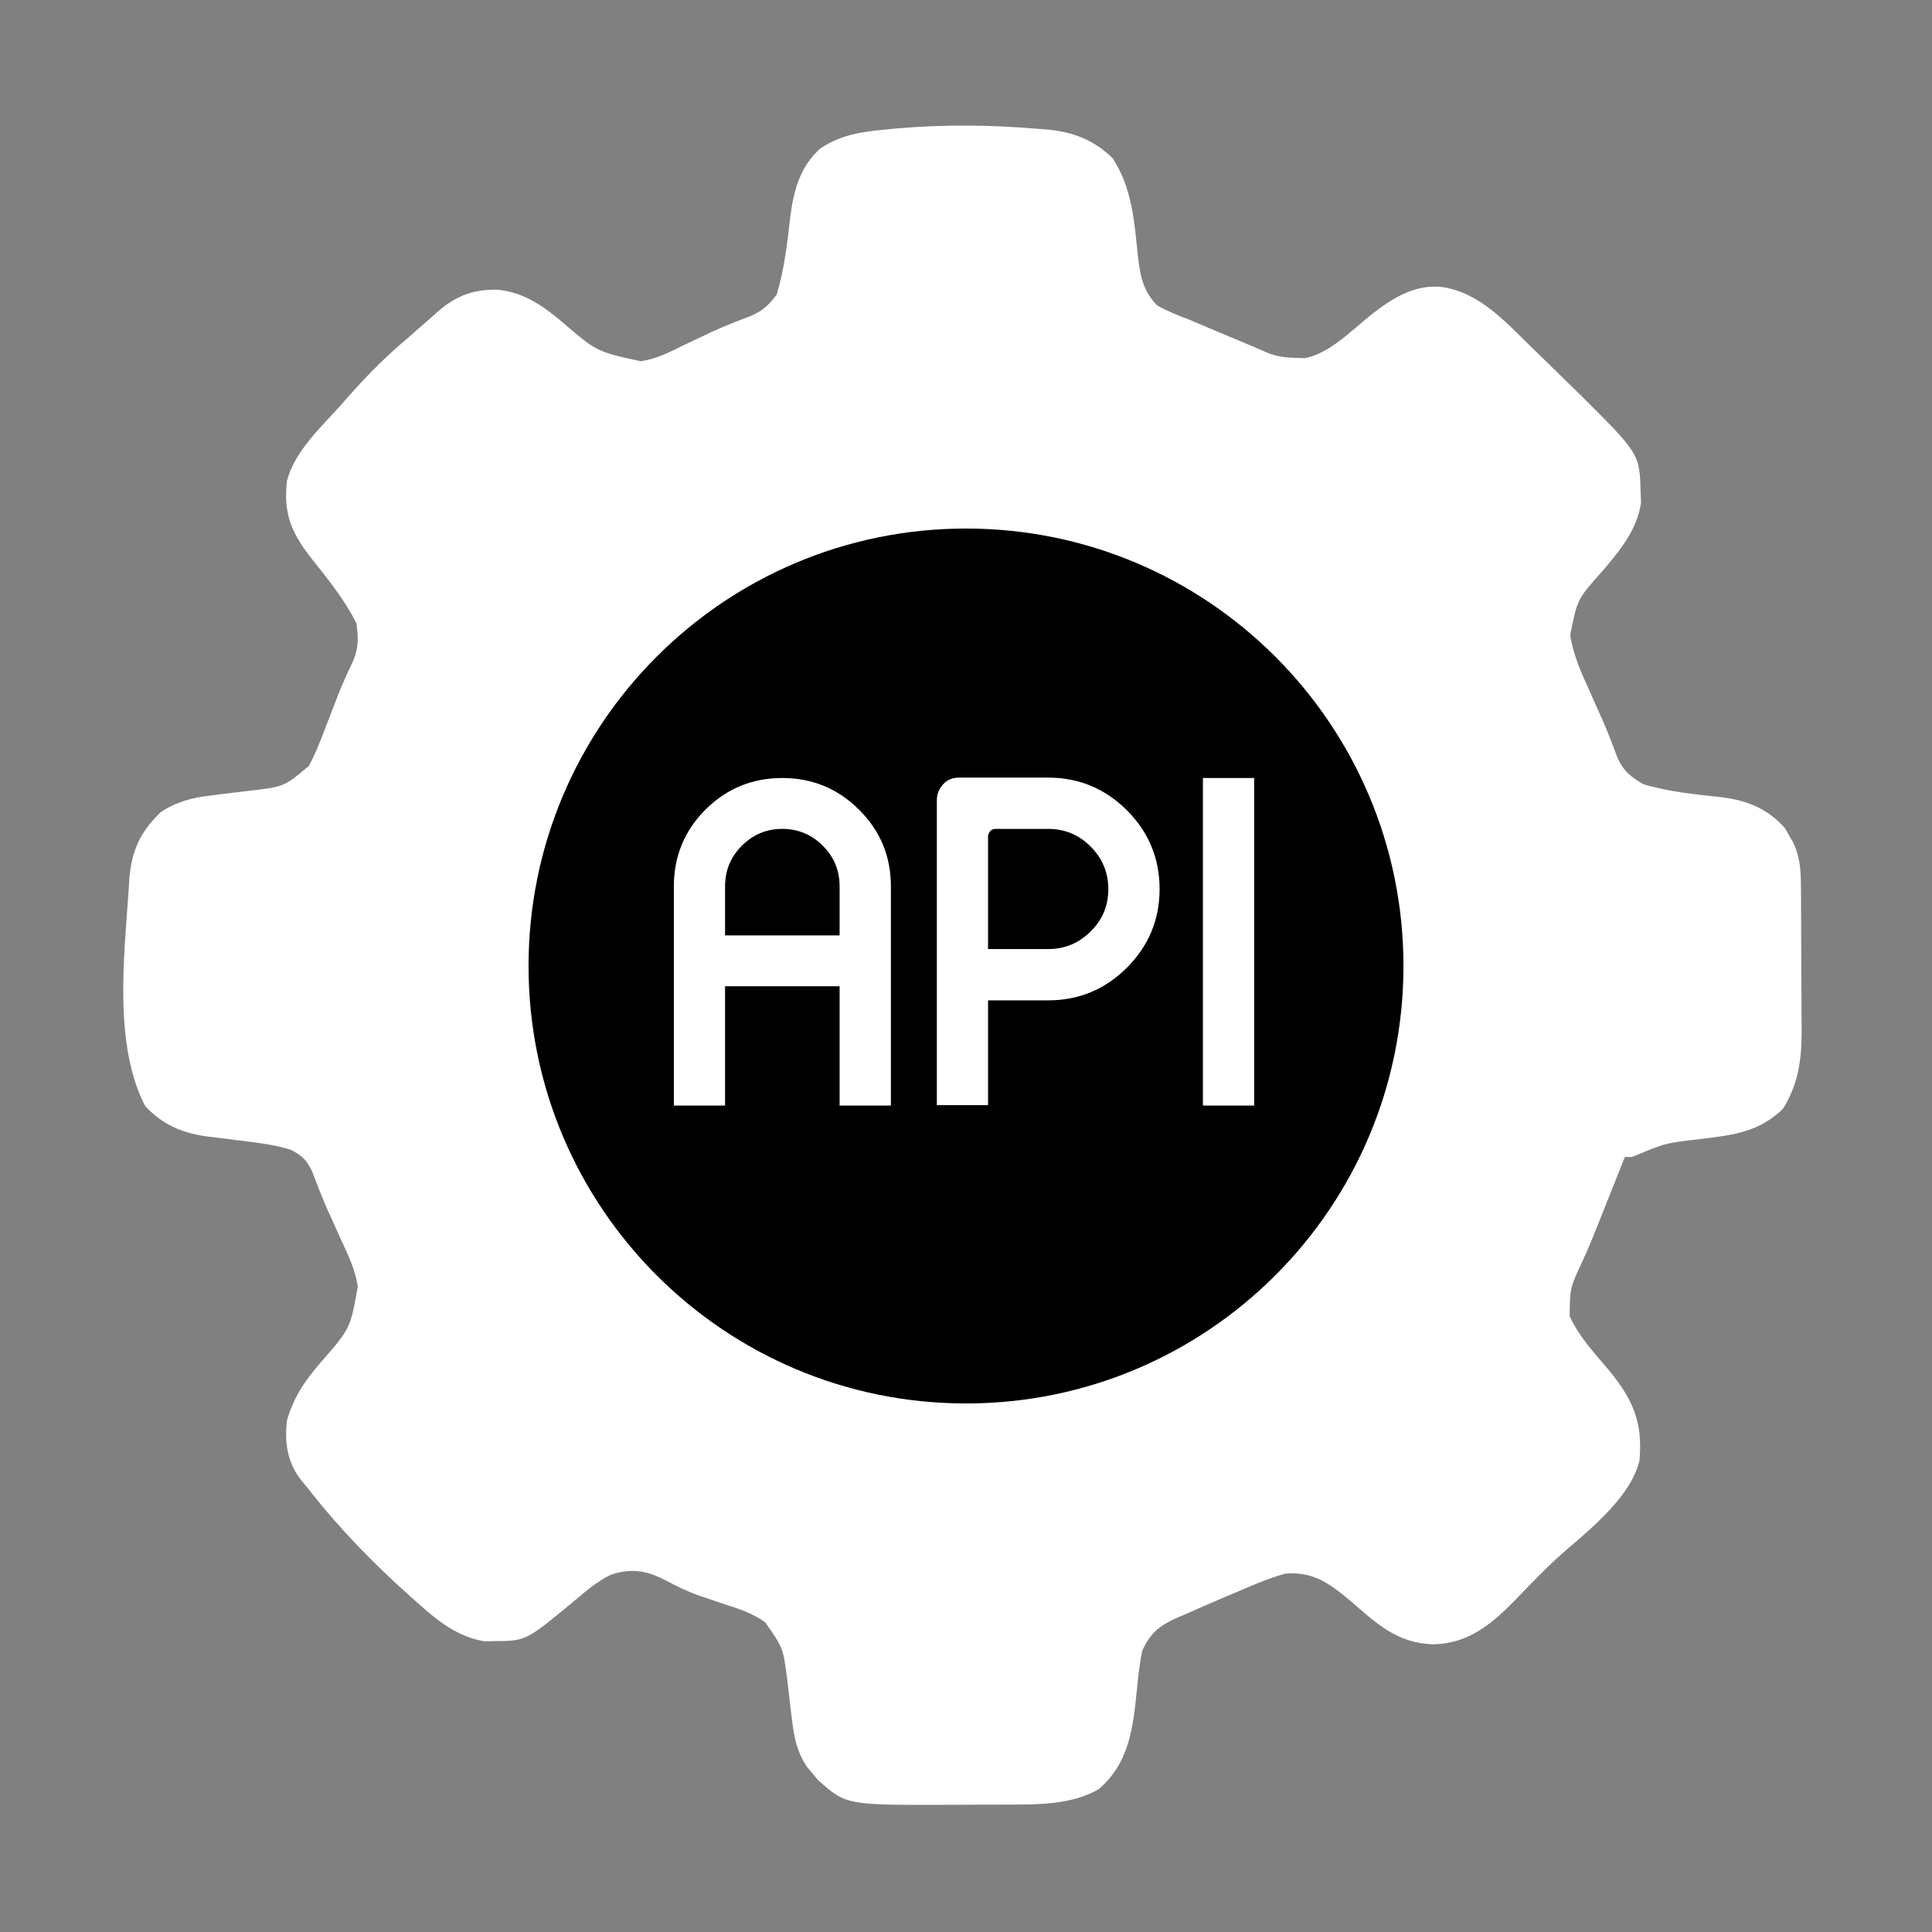 <svg xmlns="http://www.w3.org/2000/svg" xmlns:xlink="http://www.w3.org/1999/xlink" width="500" zoomAndPan="magnify" viewBox="0 0 375 375" height="500" preserveAspectRatio="xMidYMid meet" version="1.0"><rect x="0" y="0" width="375" height="375" fill="#808080" stroke="none"/><defs><g/><clipPath id="af45f0ebcd"><path d="M 102.59 102.59 L 272.41 102.59 L 272.41 272.41 L 102.59 272.41 Z M 102.59 102.59 " clip-rule="nonzero"/></clipPath><clipPath id="07bed9650b"><path d="M 187.5 102.59 C 140.605 102.59 102.59 140.605 102.59 187.5 C 102.59 234.395 140.605 272.41 187.5 272.41 C 234.395 272.41 272.41 234.395 272.41 187.5 C 272.41 140.605 234.395 102.59 187.5 102.59 Z M 187.5 102.59 " clip-rule="nonzero"/></clipPath></defs><path fill="#ffffff" d="M 201.688 25.023 C 202.551 25.09 202.551 25.09 203.43 25.156 C 208.406 25.656 212.285 27.18 215.922 30.656 C 219.68 36.344 220.164 42.754 220.828 49.387 C 221.289 53.336 221.719 56.281 224.57 59.258 C 226.617 60.43 228.75 61.258 230.957 62.094 C 232.105 62.578 233.254 63.07 234.402 63.562 C 235.559 64.051 236.715 64.535 237.871 65.02 C 238.457 65.266 239.043 65.512 239.645 65.766 C 240.762 66.234 241.879 66.703 242.996 67.168 C 244.137 67.645 245.27 68.137 246.402 68.637 C 248.164 69.254 249.617 69.426 251.488 69.457 C 252.062 69.477 252.641 69.496 253.234 69.516 C 258.082 68.656 262.547 63.93 266.359 60.914 C 270.375 57.832 274.625 55.137 279.91 55.707 C 287.383 56.82 292.441 62.73 297.648 67.77 C 298.203 68.305 298.758 68.84 299.328 69.391 C 301.199 71.207 303.062 73.035 304.922 74.863 C 305.516 75.445 306.113 76.027 306.727 76.625 C 318.246 88.082 318.246 88.082 318.445 95.574 C 318.473 96.215 318.5 96.852 318.527 97.512 C 317.793 102.824 314.453 106.797 311.086 110.785 C 306.156 116.289 306.156 116.289 304.773 123.27 C 305.371 127.133 306.898 130.531 308.512 134.062 C 309.07 135.32 309.633 136.574 310.188 137.832 C 310.465 138.441 310.742 139.055 311.023 139.688 C 312.094 142.145 313.047 144.645 313.984 147.156 C 315.188 149.758 316.465 150.711 318.934 152.199 C 323.891 153.703 329.145 154.191 334.277 154.75 C 339.223 155.402 343.145 156.973 346.488 160.785 C 346.746 161.242 347.004 161.703 347.27 162.18 C 347.539 162.641 347.809 163.102 348.086 163.578 C 349.324 166.254 349.535 168.68 349.555 171.613 C 349.562 172.375 349.57 173.133 349.578 173.918 C 349.582 175.145 349.582 175.145 349.586 176.398 C 349.59 177.246 349.594 178.094 349.598 178.965 C 349.605 180.758 349.609 182.551 349.613 184.344 C 349.617 187.078 349.641 189.809 349.664 192.539 C 349.668 194.281 349.672 196.027 349.676 197.773 C 349.684 198.582 349.691 199.395 349.699 200.23 C 349.688 205.797 349.043 210.438 346.07 215.215 C 341.402 219.75 336.492 220.289 330.242 221.066 C 323.219 221.863 323.219 221.863 316.805 224.57 C 316.336 224.57 315.867 224.57 315.387 224.57 C 314.492 226.801 313.602 229.035 312.711 231.27 C 312.477 231.855 312.242 232.438 312.004 233.043 C 311.5 234.301 311 235.562 310.504 236.82 C 309.422 239.543 308.34 242.254 307.105 244.906 C 304.734 249.98 304.734 249.98 304.668 255.449 C 306.441 259.426 309.523 262.664 312.305 265.977 C 316.961 271.668 318.891 276.051 318.223 283.457 C 316.648 290.266 309.207 296.379 304.109 300.766 C 300.559 303.824 297.34 307.188 294.102 310.57 C 289.566 315.203 285.07 318.977 278.359 319.156 C 271.289 319.035 267.262 315.199 262.125 310.73 C 258.035 307.328 254.855 304.957 249.402 305.453 C 246.074 306.414 242.949 307.746 239.781 309.133 C 238.941 309.484 238.105 309.836 237.242 310.199 C 234.898 311.191 232.57 312.219 230.246 313.258 C 229.664 313.5 229.086 313.746 228.484 314 C 225.074 315.523 223.305 316.945 221.73 320.352 C 221.164 323.027 220.883 325.703 220.625 328.422 C 219.902 335.648 219.059 342.344 213.219 347.312 C 207.906 350.316 201.555 350.262 195.609 350.27 C 195.023 350.273 194.441 350.273 193.844 350.277 C 192.613 350.281 191.387 350.281 190.16 350.281 C 188.316 350.285 186.473 350.297 184.629 350.312 C 164.195 350.383 164.195 350.383 158.707 345.434 C 158.375 345.031 158.043 344.625 157.699 344.211 C 157.359 343.809 157.02 343.406 156.668 342.996 C 154.695 340.086 154.105 337.18 153.719 333.727 C 153.613 332.898 153.512 332.066 153.402 331.211 C 153.195 329.477 152.992 327.742 152.805 326.008 C 152.008 319.852 152.008 319.852 148.535 314.895 C 146.109 313.164 143.496 312.277 140.672 311.395 C 139.465 310.988 138.262 310.578 137.059 310.164 C 136.203 309.871 136.203 309.871 135.324 309.574 C 133.34 308.852 131.492 307.949 129.629 306.961 C 125.867 304.988 123.051 304.289 118.871 305.539 C 115.906 306.828 113.52 309.035 111.051 311.086 C 102.027 318.523 102.027 318.523 95.84 318.535 C 94.918 318.555 94.918 318.555 93.98 318.574 C 88.809 317.703 84.93 314.594 81.117 311.172 C 80.434 310.57 80.434 310.57 79.738 309.953 C 72.527 303.512 65.918 296.762 59.965 289.133 C 59.203 288.207 59.203 288.207 58.426 287.262 C 55.734 283.789 55.195 279.957 55.707 275.652 C 57.102 270.957 59.258 267.883 62.449 264.215 C 68.004 257.836 68.004 257.836 69.449 249.719 C 68.957 246.438 67.566 243.562 66.172 240.578 C 65.609 239.324 65.043 238.066 64.477 236.812 C 64.059 235.895 64.059 235.895 63.629 234.957 C 62.539 232.484 61.57 229.977 60.617 227.449 C 59.613 225.195 58.602 224.289 56.418 223.152 C 53 222.098 49.441 221.742 45.906 221.301 C 45.289 221.219 44.672 221.137 44.035 221.051 C 42.797 220.887 41.559 220.734 40.32 220.598 C 35.41 219.953 31.594 218.348 28.176 214.68 C 22.039 202.855 24.086 185.594 24.977 172.688 C 25.016 172.008 25.055 171.324 25.094 170.625 C 25.535 165.137 27.23 161.414 31.23 157.609 C 34.367 155.574 37.246 154.836 40.938 154.402 C 41.773 154.297 42.605 154.188 43.465 154.078 C 45.207 153.863 46.953 153.652 48.699 153.453 C 55.184 152.676 55.184 152.676 59.965 148.652 C 61.266 146.18 62.27 143.641 63.246 141.027 C 63.773 139.668 64.301 138.312 64.828 136.957 C 65.078 136.301 65.328 135.645 65.59 134.965 C 66.52 132.621 67.559 130.34 68.645 128.062 C 69.633 125.516 69.539 123.707 69.188 120.984 C 66.836 116.32 63.629 112.391 60.391 108.312 C 56.527 103.367 54.973 99.66 55.707 93.312 C 57.223 87.48 62.449 82.809 66.352 78.414 C 66.668 78.051 66.984 77.688 67.312 77.316 C 71.016 73.09 74.816 69.238 79.121 65.641 C 79.875 64.98 80.625 64.316 81.375 63.656 C 82.191 62.941 83.008 62.23 83.824 61.52 C 84.203 61.176 84.586 60.836 84.98 60.484 C 88.637 57.332 91.973 56.094 96.816 56.242 C 101.746 56.84 105.324 59.312 109.012 62.406 C 115.793 68.246 115.793 68.246 124.324 70.109 C 127.449 69.703 130.148 68.254 132.957 66.883 C 134.148 66.316 135.344 65.75 136.543 65.188 C 137.422 64.77 137.422 64.77 138.324 64.34 C 140.754 63.234 143.23 62.273 145.727 61.332 C 148.031 60.328 149.309 59.152 150.781 57.129 C 152.242 52.184 152.82 47.18 153.391 42.07 C 154.047 36.973 155.27 32.371 159.207 28.836 C 163.258 26.082 167.391 25.562 172.156 25.113 C 172.777 25.051 173.398 24.992 174.039 24.934 C 183.277 24.121 192.449 24.23 201.688 25.023 Z M 151.492 152.199 C 150.727 152.969 150.727 152.969 149.949 153.75 C 140.027 164.23 136.867 177.117 137.133 191.109 C 137.621 204.457 144.152 216.293 153.754 225.367 C 160.07 230.73 166.895 234.523 174.906 236.633 C 175.477 236.789 176.051 236.949 176.641 237.113 C 189.66 240.25 203.406 237.16 214.754 230.391 C 218.449 227.961 221.512 224.902 224.57 221.73 C 225.039 221.281 225.512 220.832 225.996 220.371 C 234.027 212.195 237.914 199.555 238.227 188.387 C 238.078 174.062 232.484 160.926 222.523 150.711 C 212.523 141.039 199.262 136.977 185.613 137.043 C 172.359 137.312 160.68 142.719 151.492 152.199 Z M 151.492 152.199 " fill-opacity="1" fill-rule="nonzero"/><path fill="#ffffff" d="M 185.547 172.777 C 188.02 172.688 190.492 172.602 193.043 172.512 C 193.812 172.473 194.582 172.434 195.375 172.395 C 198.961 172.332 201.289 172.469 204.102 174.832 C 206.465 177.176 206.992 178.809 207.145 182.133 C 207.129 185.902 206.266 187.695 203.645 190.344 C 200.422 193 195.879 191.973 191.934 191.934 C 191.934 194.977 191.934 198.02 191.934 201.156 C 189.824 201.156 187.719 201.156 185.547 201.156 C 185.547 191.789 185.547 182.426 185.547 172.777 Z M 191.934 178.453 C 191.934 181.027 191.934 183.602 191.934 186.258 C 195.5 186.492 195.5 186.492 199.027 186.258 C 200.773 184.824 200.773 184.824 201.156 182.711 C 200.688 180.984 200.305 179.73 199.027 178.453 C 196.66 178.352 194.301 178.422 191.934 178.453 Z M 191.934 178.453 " fill-opacity="1" fill-rule="nonzero"/><path fill="#ffffff" d="M 166.391 172.777 C 168.496 172.777 170.605 172.777 172.777 172.777 C 175.465 179.02 177.836 185.344 180.094 191.754 C 180.418 192.672 180.742 193.594 181.07 194.512 C 181.855 196.727 182.637 198.941 183.418 201.156 C 181.078 201.156 178.734 201.156 176.324 201.156 C 175.621 199.281 174.918 197.41 174.195 195.48 C 171.152 195.48 168.109 195.48 164.973 195.48 C 164.27 197.352 163.566 199.227 162.844 201.156 C 160.734 201.156 158.629 201.156 156.457 201.156 C 156.902 197.773 157.859 194.738 159.074 191.566 C 159.262 191.074 159.445 190.578 159.637 190.066 C 160.23 188.5 160.828 186.934 161.426 185.371 C 161.824 184.309 162.227 183.246 162.629 182.184 C 165.543 174.477 165.543 174.477 166.391 172.777 Z M 169.23 179.871 C 168.754 181.258 168.281 182.648 167.809 184.039 C 167.547 184.812 167.281 185.586 167.012 186.383 C 166.32 188.262 166.32 188.262 166.391 189.805 C 168.496 189.805 170.605 189.805 172.777 189.805 C 172.457 188.547 172.129 187.289 171.801 186.035 C 171.527 184.984 171.527 184.984 171.25 183.914 C 170.703 181.871 170.703 181.871 169.23 179.871 Z M 169.23 179.871 " fill-opacity="1" fill-rule="nonzero"/><path fill="#ffffff" d="M 210.379 172.777 C 212.488 172.777 214.594 172.777 216.766 172.777 C 216.766 182.141 216.766 191.508 216.766 201.156 C 214.656 201.156 212.551 201.156 210.379 201.156 C 210.379 191.789 210.379 182.426 210.379 172.777 Z M 210.379 172.777 " fill-opacity="1" fill-rule="nonzero"/><g clip-path="url(#af45f0ebcd)"><g clip-path="url(#07bed9650b)"><path fill="#000000" d="M 102.59 102.59 L 272.41 102.59 L 272.41 272.41 L 102.59 272.41 Z M 102.59 102.59 " fill-opacity="1" fill-rule="nonzero"/></g></g><g fill="#ffffff" fill-opacity="1"><g transform="translate(126.327, 216.48)"><g><path d="M 46.594 -1.891 L 36.641 -1.891 L 36.641 -25.047 L 14.406 -25.047 L 14.406 -1.891 L 4.469 -1.891 L 4.469 -44.438 C 4.469 -50.27 6.523 -55.25 10.641 -59.375 C 14.754 -63.438 19.711 -65.469 25.516 -65.469 C 31.328 -65.469 36.289 -63.422 40.406 -59.328 C 44.531 -55.234 46.594 -50.27 46.594 -44.438 Z M 36.641 -34.922 L 36.641 -44.438 C 36.641 -47.531 35.551 -50.16 33.375 -52.328 C 31.195 -54.504 28.578 -55.594 25.516 -55.594 C 22.461 -55.594 19.848 -54.504 17.672 -52.328 C 15.492 -50.16 14.406 -47.531 14.406 -44.438 L 14.406 -34.922 Z M 36.641 -34.922 "/></g></g></g><g fill="#ffffff" fill-opacity="1"><g transform="translate(177.373, 216.48)"><g><path d="M 4.469 -1.969 L 4.469 -61.172 C 4.469 -62.316 4.863 -63.332 5.656 -64.219 C 6.457 -65.102 7.488 -65.547 8.75 -65.547 L 26.078 -65.547 C 32.023 -65.547 37.117 -63.43 41.359 -59.203 C 45.586 -54.961 47.703 -49.867 47.703 -43.922 C 47.703 -37.973 45.586 -32.883 41.359 -28.656 C 37.117 -24.426 32.023 -22.312 26.078 -22.312 L 14.406 -22.312 L 14.406 -1.969 Z M 34.312 -35.688 C 36.602 -37.914 37.75 -40.645 37.75 -43.875 C 37.75 -47.113 36.602 -49.879 34.312 -52.172 C 32.031 -54.453 29.285 -55.594 26.078 -55.594 L 15.875 -55.594 C 15.414 -55.594 15.055 -55.438 14.797 -55.125 C 14.535 -54.812 14.406 -54.453 14.406 -54.047 L 14.406 -32.266 L 26.078 -32.266 C 29.285 -32.266 32.031 -33.406 34.312 -35.688 Z M 34.312 -35.688 "/></g></g></g><g fill="#ffffff" fill-opacity="1"><g transform="translate(227.732, 216.48)"><g><path d="M 15.703 -65.469 L 15.703 -1.891 L 5.75 -1.891 L 5.75 -65.469 Z M 15.703 -65.469 "/></g></g></g></svg>